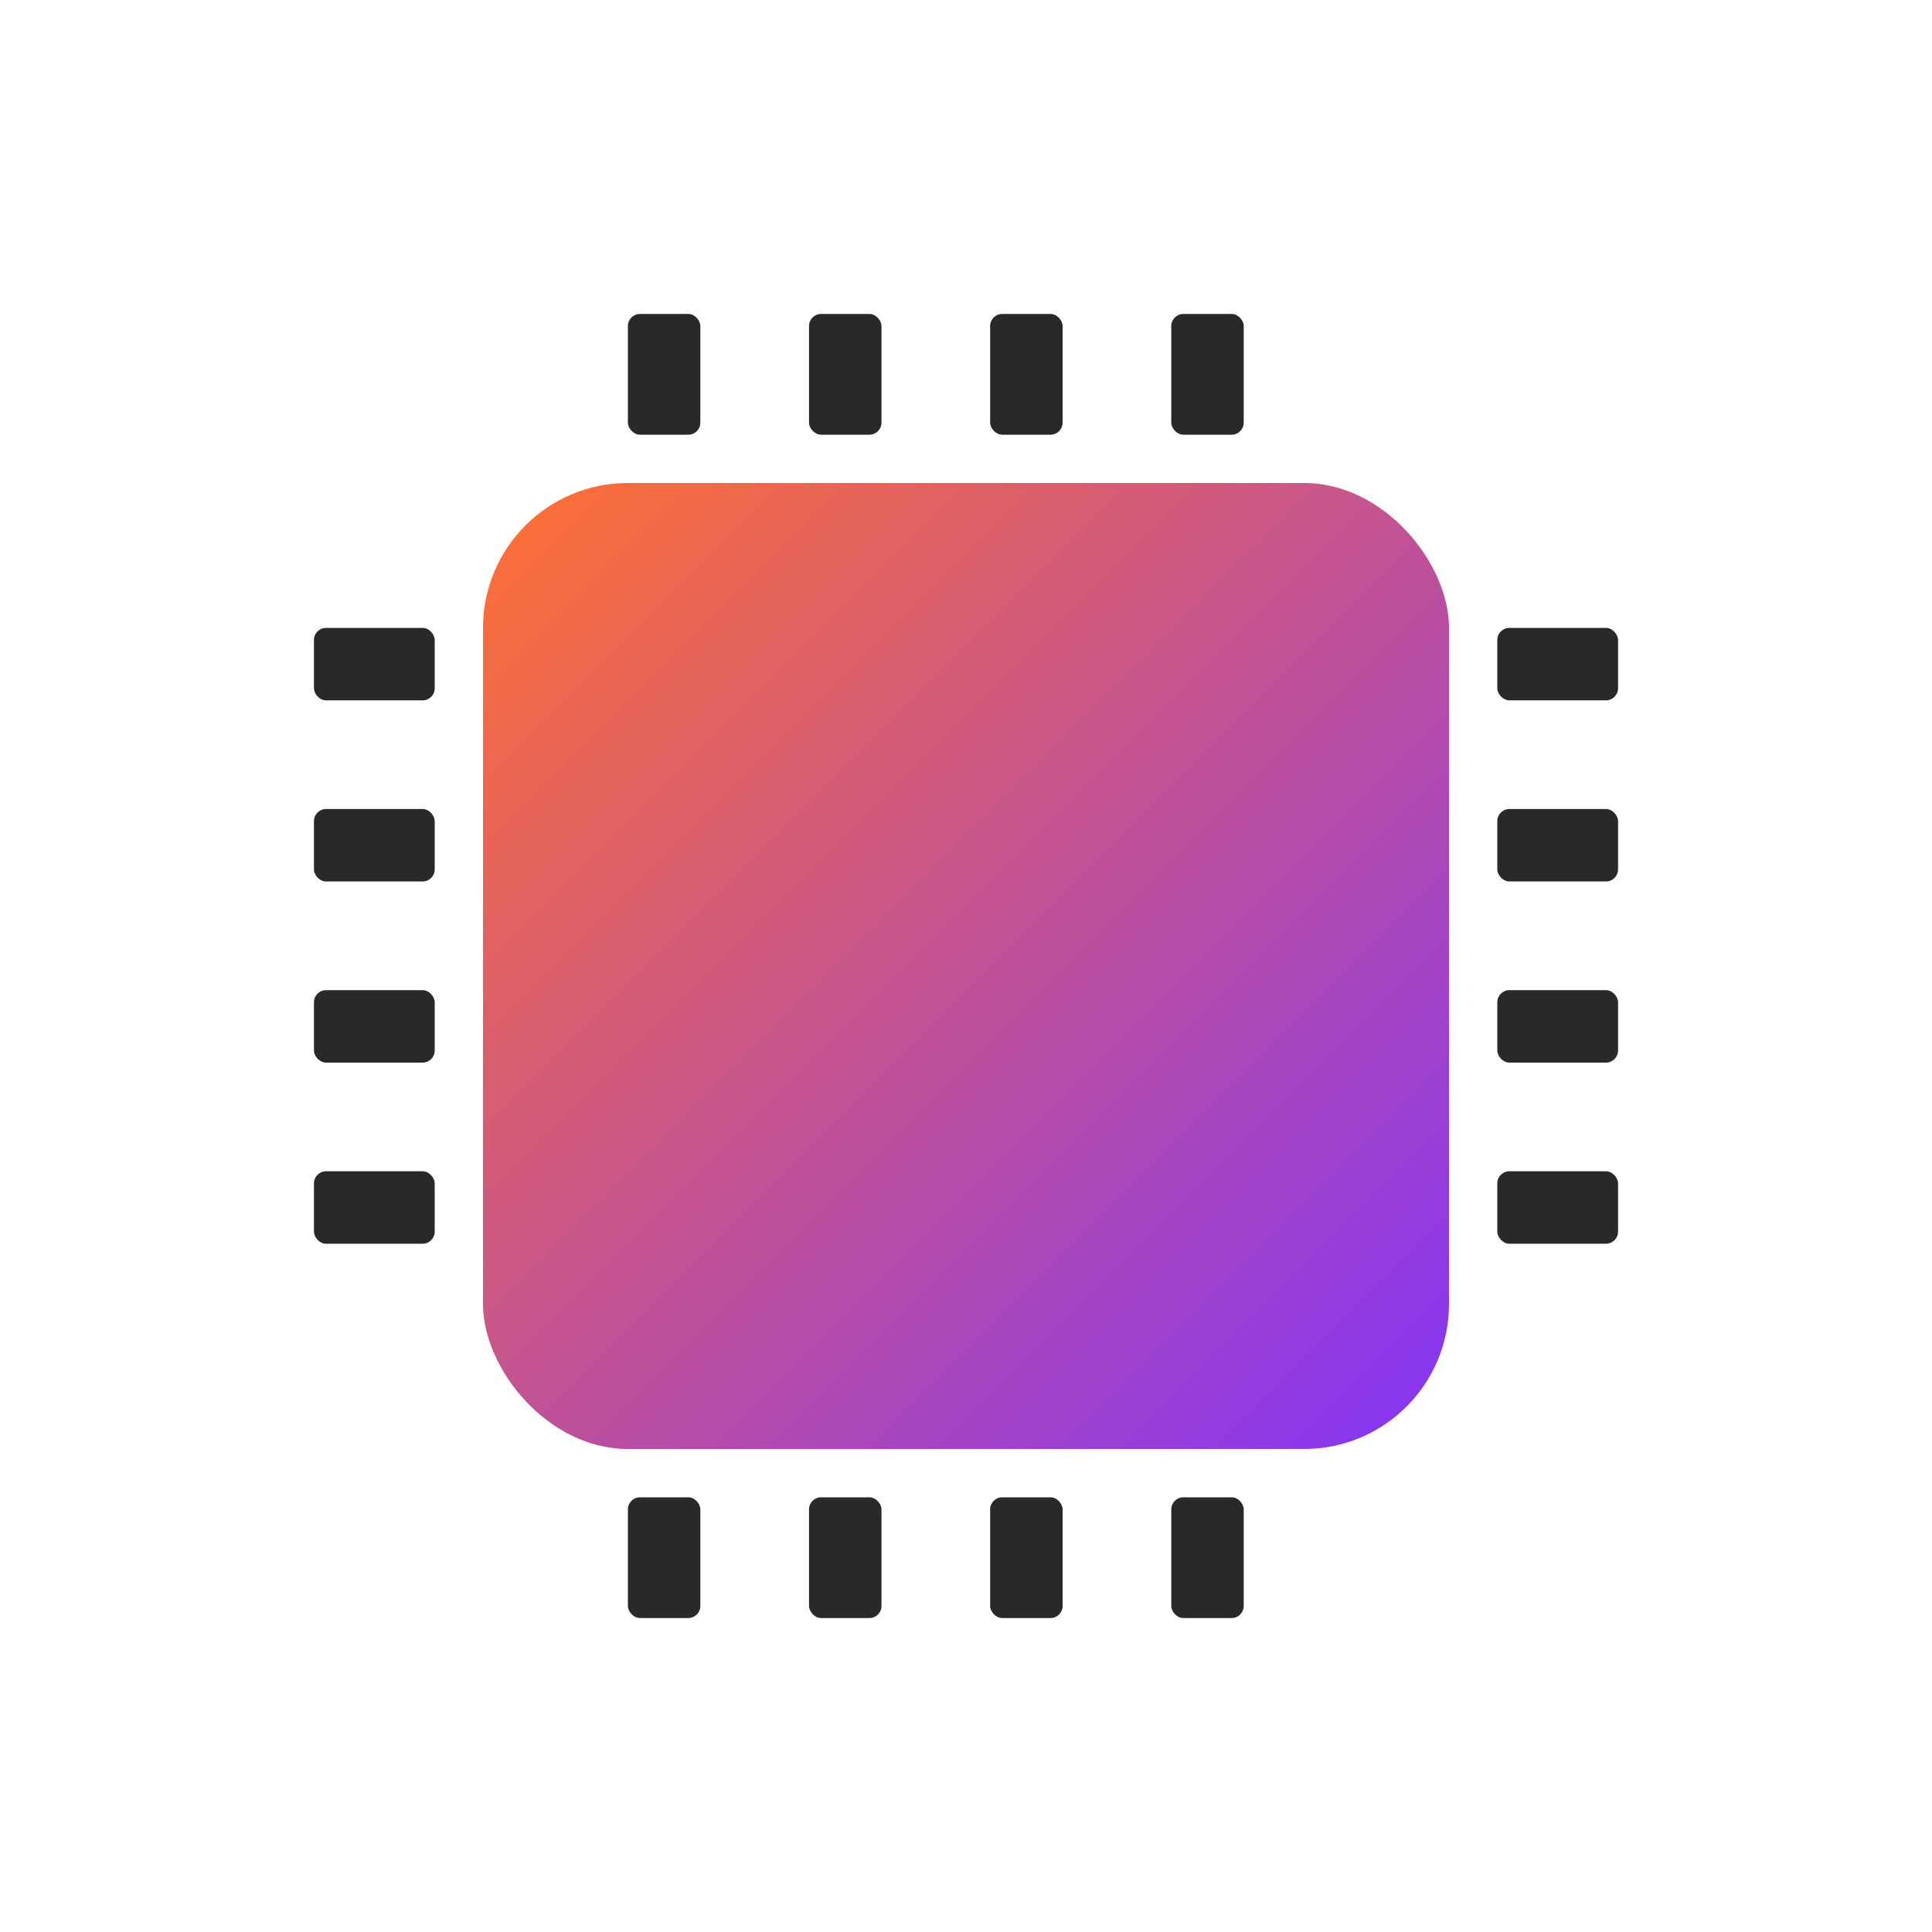 <svg width="160" height="160" viewBox="0 0 160 160" xmlns="http://www.w3.org/2000/svg">
  <defs>
    <linearGradient id="embeddedGradientDark" x1="0%" y1="0%" x2="100%" y2="100%">
      <stop offset="0%" stop-color="#ff7130"/>
      <stop offset="100%" stop-color="#8334f9"/>
    </linearGradient>
  </defs>

  <!-- Chip body -->
  <rect x="40" y="40" width="80" height="80" rx="12" fill="url(#embeddedGradientDark)" />

  <!-- Pins (bright on dark) -->
  <g fill="#1e1e1e" opacity="0.95">
    <!-- Top -->
    <rect x="52" y="26" width="6" height="10" rx="1"/>
    <rect x="67" y="26" width="6" height="10" rx="1"/>
    <rect x="82" y="26" width="6" height="10" rx="1"/>
    <rect x="97" y="26" width="6" height="10" rx="1"/>

    <!-- Bottom -->
    <rect x="52" y="124" width="6" height="10" rx="1"/>
    <rect x="67" y="124" width="6" height="10" rx="1"/>
    <rect x="82" y="124" width="6" height="10" rx="1"/>
    <rect x="97" y="124" width="6" height="10" rx="1"/>

    <!-- Left -->
    <rect x="26" y="52" width="10" height="6" rx="1"/>
    <rect x="26" y="67" width="10" height="6" rx="1"/>
    <rect x="26" y="82" width="10" height="6" rx="1"/>
    <rect x="26" y="97" width="10" height="6" rx="1"/>

    <!-- Right -->
    <rect x="124" y="52" width="10" height="6" rx="1"/>
    <rect x="124" y="67" width="10" height="6" rx="1"/>
    <rect x="124" y="82" width="10" height="6" rx="1"/>
    <rect x="124" y="97" width="10" height="6" rx="1"/>
  </g>
</svg>
